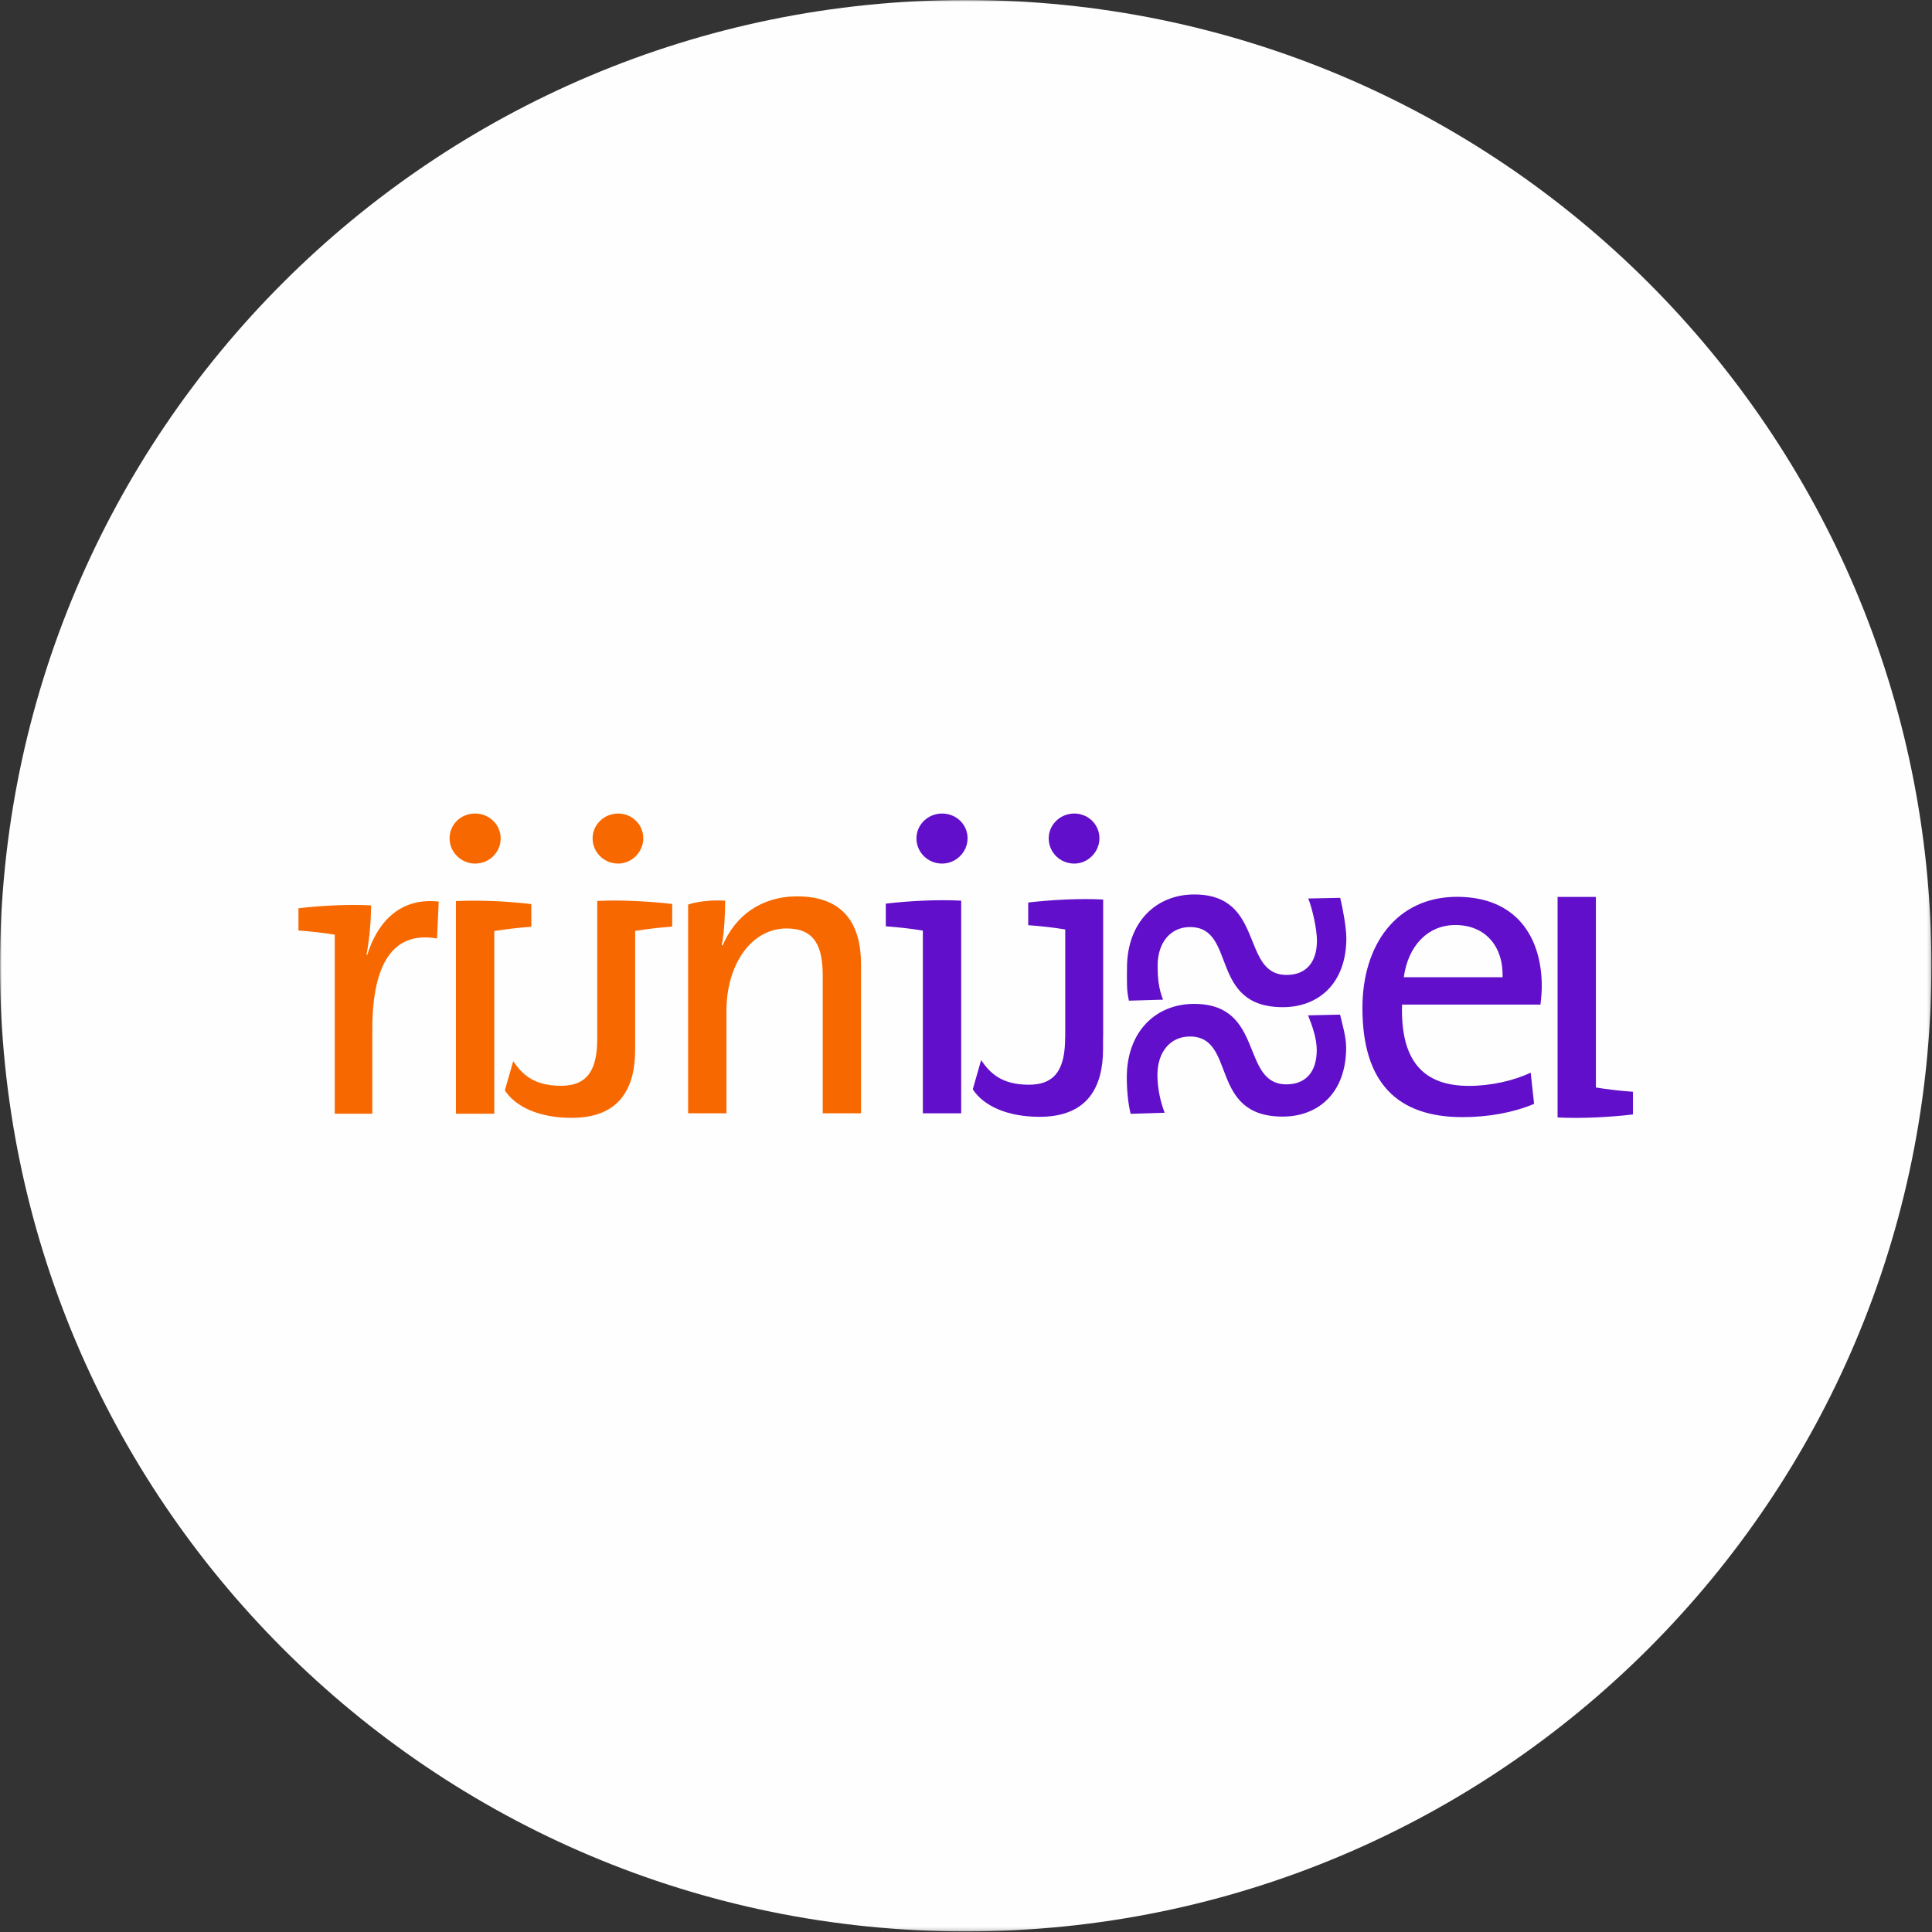 <?xml version="1.0" encoding="UTF-8"?>
<svg width="540px" height="540px" viewBox="0 0 540 540" version="1.1" xmlns="http://www.w3.org/2000/svg" xmlns:xlink="http://www.w3.org/1999/xlink">
    <rect x="0" y="0" width="540" height="540" fill="#333333" stroke="none"/>
    <title>Group 28</title>
    <defs>
        <polygon id="path-1" points="0 0 539.833 0 539.833 539.833 0 539.833"></polygon>
    </defs>
    <g id="Page-1" stroke="none" stroke-width="1" fill="none" fill-rule="evenodd">
        <g id="Group-28" transform="translate(0, 0)">
            <g id="Group-3">
                <mask id="mask-2" fill="white">
                    <use xlink:href="#path-1"></use>
                </mask>
                <g id="Clip-2"></g>
                <path d="M269.916,539.833 C418.988,539.833 539.833,418.987 539.833,269.916 C539.833,120.846 418.988,0 269.916,0 C120.846,0 -0.001,120.846 -0.001,269.916 C-0.001,418.987 120.846,539.833 269.916,539.833" id="Fill-1" fill="#FEFEFE" mask="url(#mask-2)"></path>
            </g>
            <path d="M102.431,266.873 L102.669,266.873 C105.115,258.785 111.064,250.703 122.623,251.993 L122.153,262.31 C109.899,260.196 104.06,269.212 104.06,287.848 L104.06,311.287 L93.564,311.287 L93.564,261.245 C90.759,260.781 86.796,260.314 83.417,260.076 L83.417,253.868 C89.255,253.165 97.292,252.696 103.713,253.055 C103.713,256.679 103.368,262.069 102.431,266.873" id="Fill-4" fill="#F86800"></path>
            <path d="M201.73,264.166 L201.975,264.289 C205.428,256.042 212.692,250.535 222.811,250.535 C236.377,250.535 240.666,259.033 240.666,269.555 L240.666,311.171 L229.957,311.171 L229.957,272.782 C229.957,264.412 227.689,259.508 219.835,259.508 C210.076,259.508 203.045,269.437 203.045,282.583 L203.045,311.171 L192.329,311.171 L192.329,252.836 C192.329,252.836 196.139,251.377 202.68,251.738 C202.68,255.201 202.453,260.706 201.73,264.166" id="Fill-6" fill="#F86800"></path>
            <path d="M143.44,296.61 C145.92,300.247 149.184,303.482 156.818,303.482 C164.554,303.482 166.934,298.575 166.934,290.208 L166.934,251.821 C173.475,251.46 181.699,251.945 187.884,252.657 L187.884,258.993 C184.434,259.234 180.389,259.719 177.526,260.191 L177.526,293.432 C177.526,303.959 173.357,312.442 159.788,312.442 C150.571,312.442 144.058,309.294 141.106,304.77 L143.44,296.61 Z" id="Fill-8" fill="#F86800"></path>
            <path d="M172.776,241.372 C168.845,241.372 165.635,238.261 165.635,234.318 C165.635,230.494 168.845,227.385 172.776,227.385 C176.594,227.385 179.799,230.371 179.799,234.318 C179.799,238.145 176.594,241.372 172.776,241.372" id="Fill-10" fill="#F86800"></path>
            <path d="M125.655,234.326 C125.655,230.376 128.863,227.382 132.788,227.382 C136.727,227.382 139.939,230.491 139.939,234.326 C139.939,238.266 136.727,241.375 132.788,241.375 C128.863,241.375 125.655,238.15 125.655,234.326 L125.655,234.326 Z M127.435,251.862 C134.341,251.5 142.557,251.977 148.506,252.698 L148.506,259.034 C145.06,259.273 141.01,259.752 138.154,260.227 L138.154,311.287 L127.435,311.287 L127.435,251.862 Z" id="Fill-12" fill="#F86800"></path>
            <path d="M263.304,241.372 C259.371,241.372 256.155,238.263 256.155,234.318 C256.155,230.491 259.371,227.385 263.304,227.385 C267.229,227.385 270.44,230.373 270.44,234.318 C270.44,238.148 267.229,241.372 263.304,241.372 L263.304,241.372 Z M268.655,311.172 L257.941,311.172 L257.941,260.104 C255.09,259.629 251.032,259.149 247.582,258.906 L247.582,252.575 C253.535,251.852 261.751,251.377 268.655,251.739 L268.655,311.172 Z" id="Fill-14" fill="#610FCA"></path>
            <path d="M406.767,258.549 C399.017,258.549 393.553,264.41 392.365,273.144 L419.986,273.144 C420.205,264.41 415.098,258.549 406.767,258.549 M430.567,280.788 L391.877,280.788 C391.404,296.704 397.952,303.509 410.575,303.509 C416.646,303.509 423.077,302.078 427.832,299.803 L428.784,308.537 C423.077,310.933 416.171,312.241 408.791,312.241 C390.567,312.241 380.803,302.671 380.803,281.747 C380.803,263.925 390.457,250.664 407.233,250.664 C423.911,250.664 430.928,262.02 430.928,275.65 C430.928,277.082 430.805,278.759 430.567,280.788" id="Fill-16" fill="#610FCA"></path>
            <path d="M435.346,250.687 L446.057,250.687 L446.057,303.956 C448.915,304.436 452.971,304.921 456.416,305.149 L456.416,311.49 C450.466,312.21 442.252,312.685 435.346,312.331 L435.346,250.687 Z" id="Fill-18" fill="#610FCA"></path>
            <path d="M300.264,241.375 C296.333,241.375 293.118,238.263 293.118,234.312 C293.118,230.495 296.333,227.381 300.264,227.381 C304.077,227.381 307.295,230.368 307.295,234.312 C307.295,238.143 304.077,241.375 300.264,241.375" id="Fill-20" fill="#610FCA"></path>
            <path d="M308.337,251.421 C301.789,251.054 293.572,251.534 287.384,252.252 L287.384,258.593 C290.832,258.826 294.883,259.306 297.735,259.786 L297.735,289.805 C297.733,289.871 297.712,289.907 297.712,289.907 C297.712,298.275 295.332,303.182 287.591,303.182 C279.957,303.182 276.706,299.952 274.223,296.312 L271.892,304.467 C274.841,308.994 281.344,312.152 290.564,312.152 C304.148,312.152 308.309,303.659 308.309,293.137 L308.309,289.805 L308.337,289.795 L308.337,251.421 Z" id="Fill-22" fill="#610FCA"></path>
            <path d="M333.797,250.006 C353.685,250.006 346.661,272.497 359.638,272.497 C364.746,272.497 368.087,269.303 368.087,262.906 C368.087,259.702 366.856,254.146 365.666,251.132 L374.594,250.942 C375.31,253.846 376.306,259.317 376.306,262.226 C376.306,274.833 368.562,281.508 358.563,281.508 C337.728,281.508 345.819,259.117 332.607,259.117 C327.134,259.117 323.563,263.48 323.563,269.878 C323.563,273.561 323.88,276.396 325.075,279.407 L315.539,279.692 C314.829,276.693 314.997,274.146 314.997,270.557 C314.997,257.763 323.091,250.006 333.797,250.006" id="Fill-24" fill="#610FCA"></path>
            <path d="M333.755,280.588 C353.625,280.588 346.604,303.078 359.583,303.078 C364.707,303.078 368.035,299.875 368.035,293.483 C368.035,290.279 366.814,286.795 365.613,283.794 L374.55,283.592 C375.252,286.5 376.253,289.889 376.253,292.798 C376.253,305.402 368.52,312.09 358.518,312.09 C337.683,312.09 345.774,289.707 332.565,289.707 C327.074,289.707 323.503,294.06 323.503,300.462 C323.503,304.143 324.351,308.016 325.534,311.02 L316.012,311.315 C315.295,308.311 314.945,304.723 314.945,301.139 C314.945,288.34 323.036,280.588 333.755,280.588" id="Fill-26" fill="#610FCA"></path>
        </g>
    </g>
</svg>